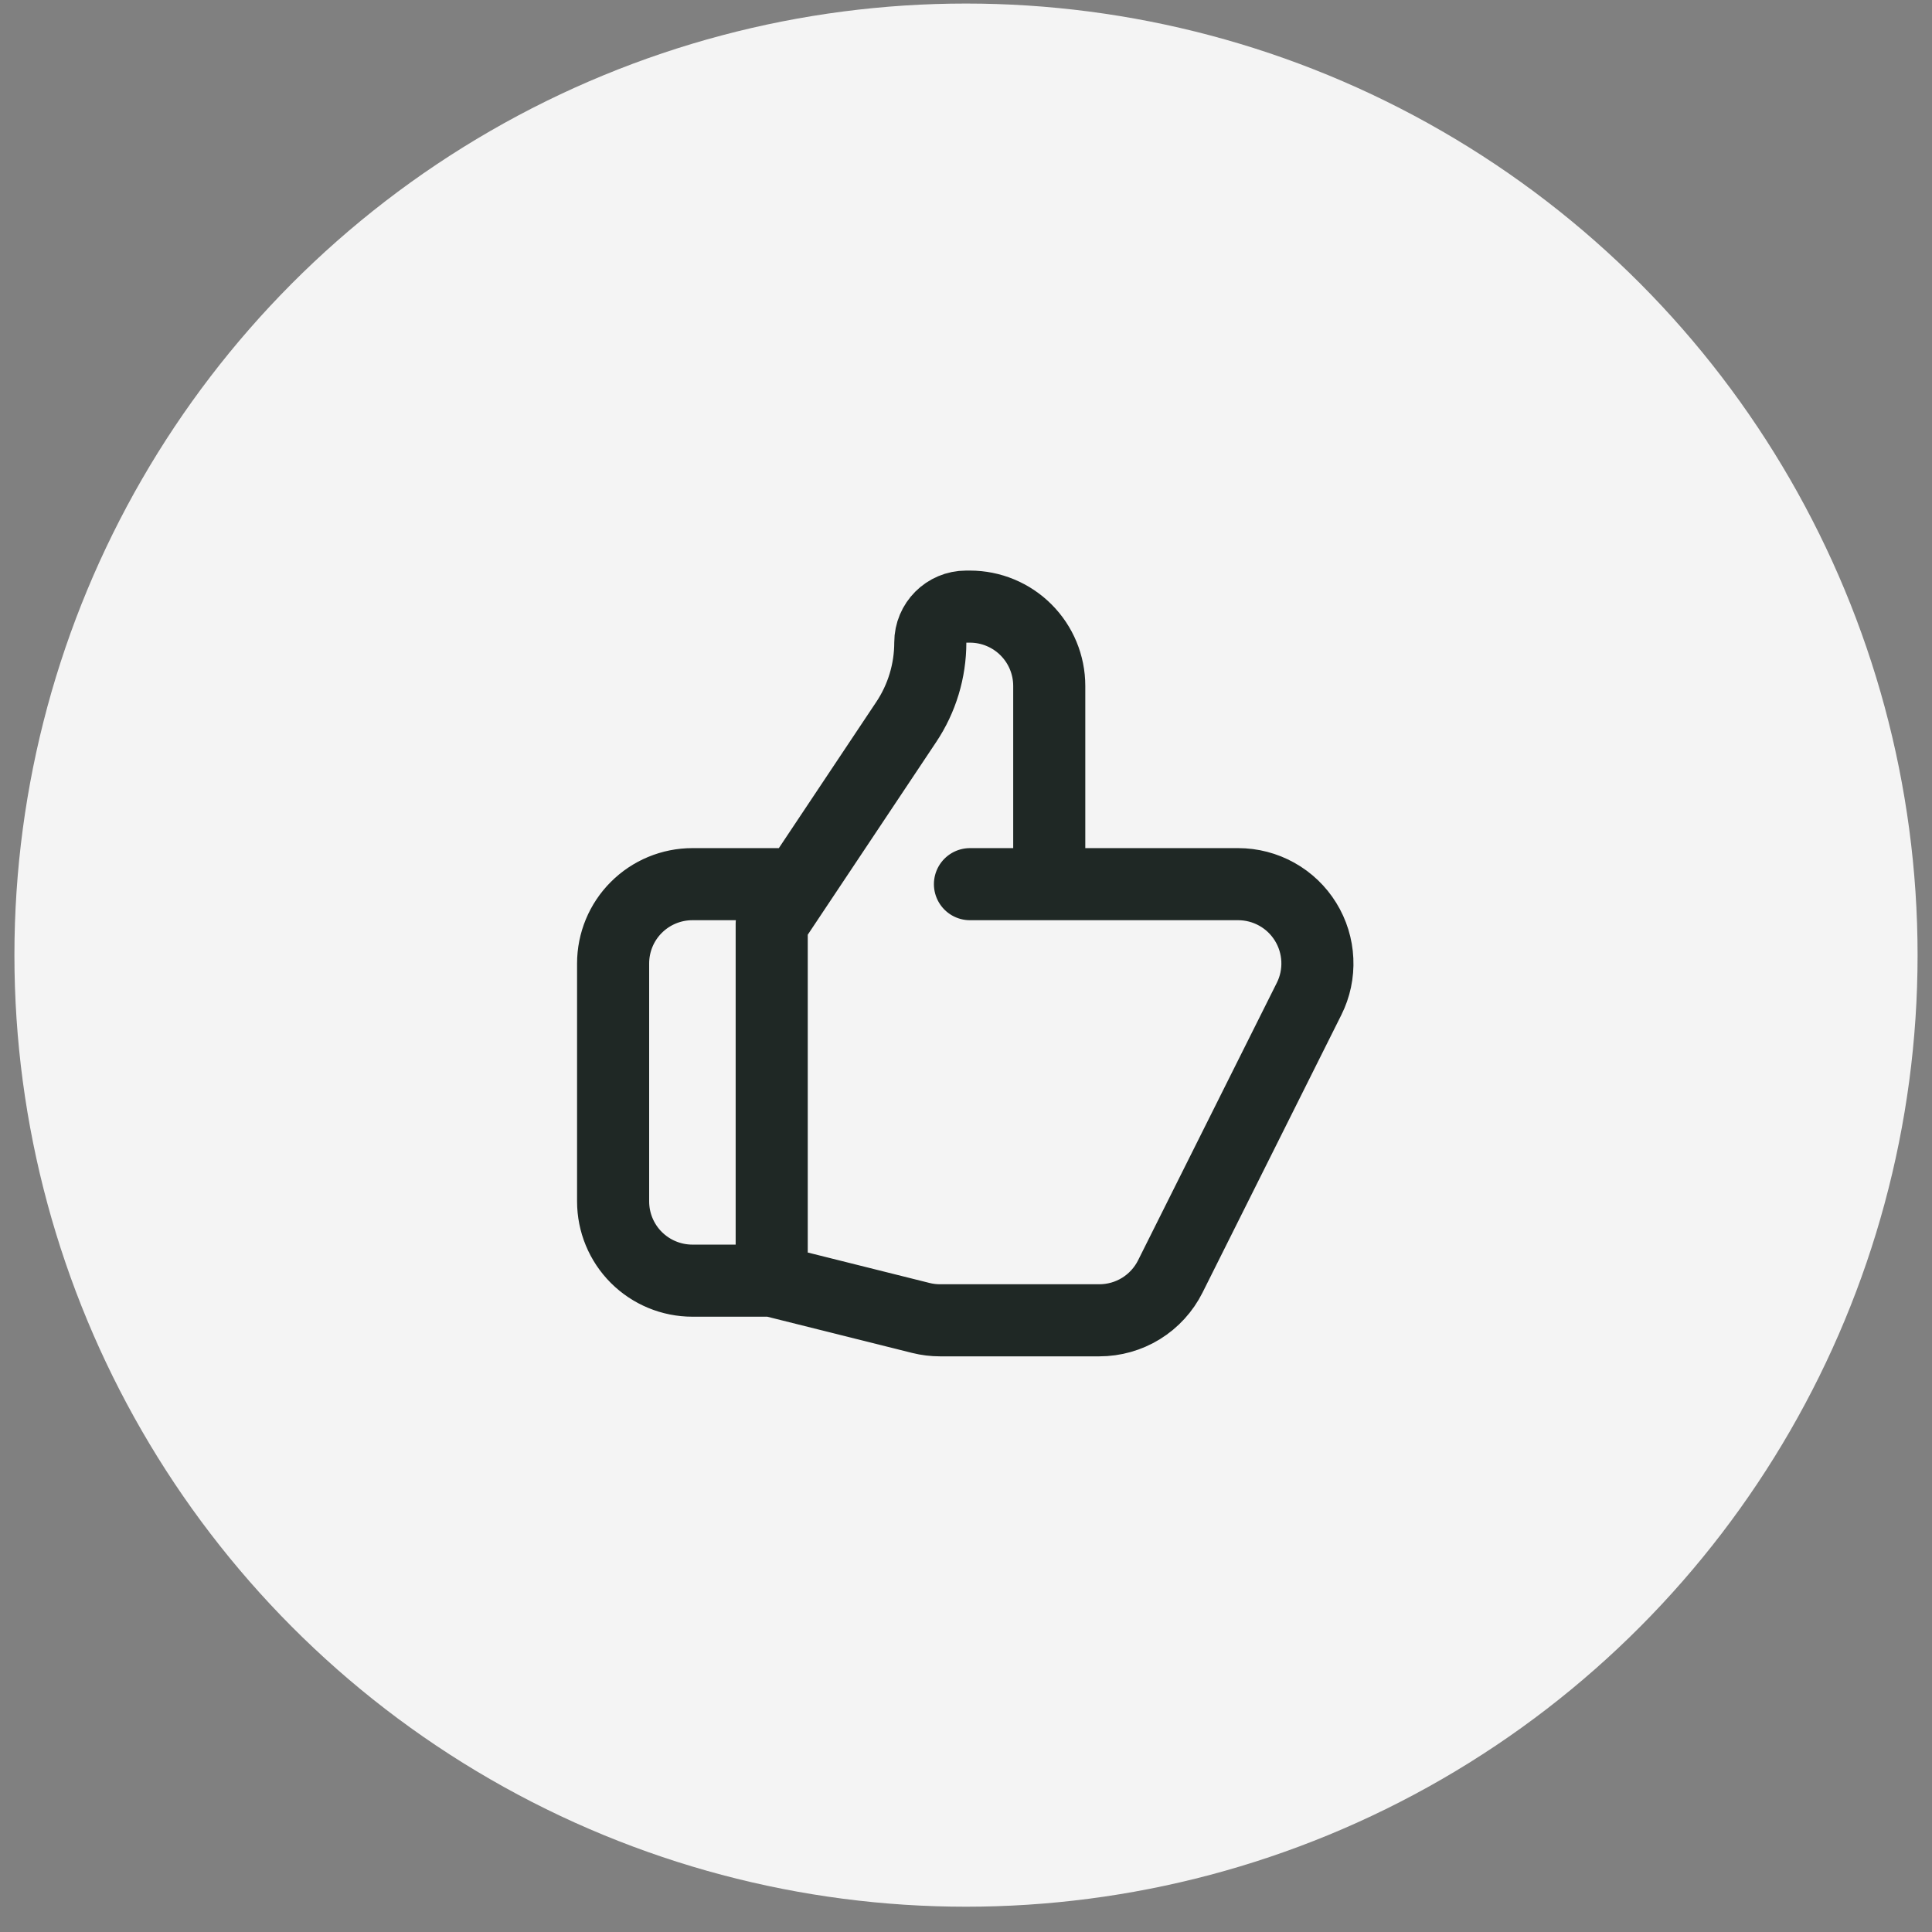<svg width="67" height="67" viewBox="0 0 67 67" fill="none" xmlns="http://www.w3.org/2000/svg">
<rect x="0" y="0" width="67" height="67" fill="#808080" stroke="none"/>
<circle cx="33.5" cy="33.123" r="33" fill="#F4F4F4"/>
<path d="M36.387 30.662H42.937C43.406 30.662 43.867 30.782 44.276 31.01C44.686 31.238 45.03 31.567 45.276 31.966C45.523 32.365 45.663 32.82 45.684 33.288C45.706 33.756 45.607 34.222 45.397 34.641L40.585 44.266C40.356 44.724 40.005 45.108 39.57 45.377C39.135 45.645 38.634 45.787 38.123 45.787H32.6C32.376 45.787 32.152 45.76 31.933 45.705L26.762 44.412M36.387 30.662V23.787C36.387 23.058 36.097 22.358 35.581 21.843C35.066 21.327 34.366 21.037 33.637 21.037H33.506C32.819 21.037 32.262 21.594 32.262 22.282C32.262 23.263 31.972 24.223 31.426 25.04L26.762 32.037V44.412M36.387 30.662H33.637M26.762 44.412H24.012C23.282 44.412 22.583 44.122 22.067 43.607C21.551 43.091 21.262 42.392 21.262 41.662V33.412C21.262 32.683 21.551 31.983 22.067 31.468C22.583 30.952 23.282 30.662 24.012 30.662H27.449" stroke="#1F2825" stroke-width="2.5" stroke-linecap="round" stroke-linejoin="round"/>
</svg>
